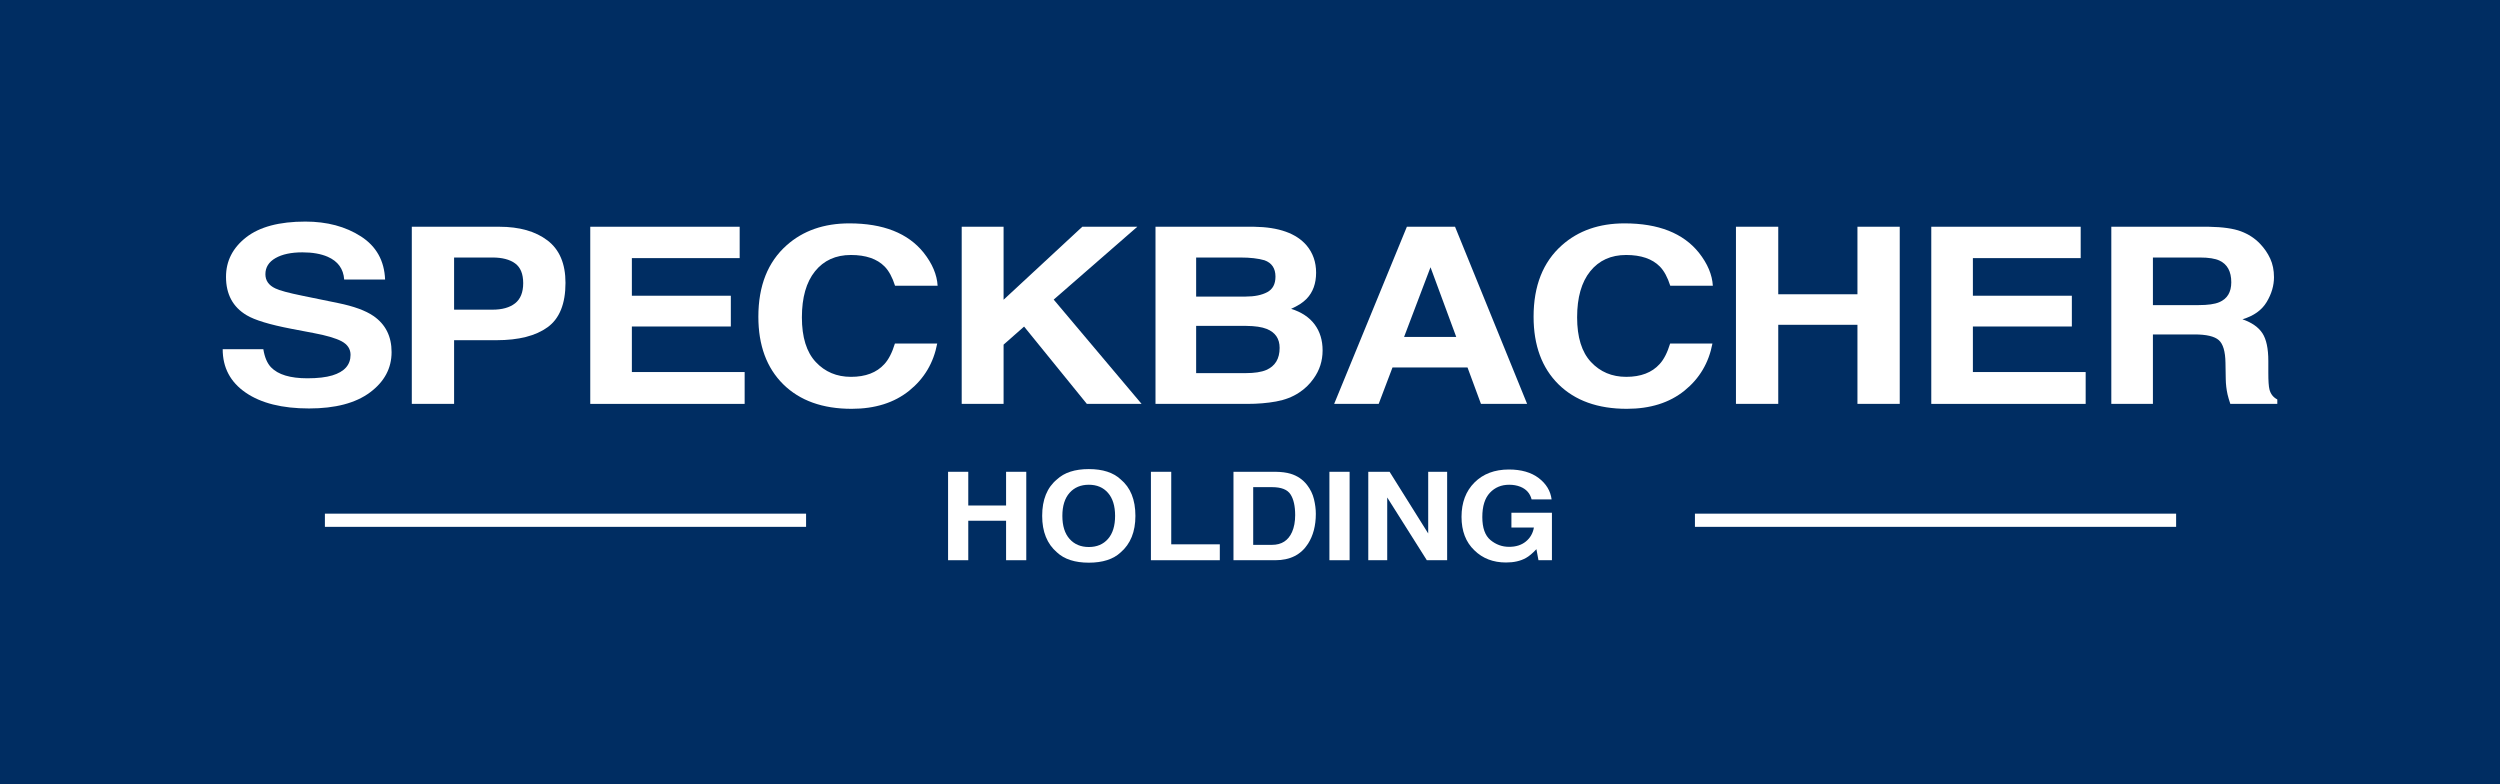 <?xml version="1.0" encoding="utf-8"?>
<!-- Generator: Adobe Illustrator 16.0.3, SVG Export Plug-In . SVG Version: 6.00 Build 0)  -->
<!DOCTYPE svg PUBLIC "-//W3C//DTD SVG 1.1//EN" "http://www.w3.org/Graphics/SVG/1.1/DTD/svg11.dtd">
<svg version="1.1" id="Ebene_1" xmlns="http://www.w3.org/2000/svg" xmlns:xlink="http://www.w3.org/1999/xlink" x="0px" y="0px"
	 width="1178.209px" height="369.606px" viewBox="0 0 1178.209 369.606" enable-background="new 0 0 1178.209 369.606"
	 xml:space="preserve">
<linearGradient id="SVGID_1_" gradientUnits="userSpaceOnUse" x1="0" y1="184.803" x2="1178.209" y2="184.803">
	<stop  offset="0.2" style="stop-color:#002D62"/>
	<stop  offset="1" style="stop-color:#002D62"/>
</linearGradient>
<rect fill="url(#SVGID_1_)" width="1178.209" height="369.606"/>
<g>
	<path fill="#FFFFFF" d="M124.102,164.577c0.621,3.814,1.84,6.664,3.658,8.552c3.324,3.436,9.022,5.154,17.093,5.154
		c4.832,0,8.756-0.453,11.771-1.359c5.72-1.736,8.58-4.965,8.58-9.686c0-2.755-1.402-4.89-4.203-6.4
		c-2.803-1.473-7.245-2.775-13.33-3.908l-10.395-1.982c-10.216-1.963-17.234-4.098-21.055-6.4
		c-6.473-3.852-9.707-9.875-9.707-18.068c0-7.477,3.166-13.688,9.495-18.635c6.331-4.947,15.629-7.42,27.894-7.42
		c10.242,0,18.979,2.332,26.211,6.994c7.231,4.664,11.021,11.434,11.374,20.307h-19.28c-0.357-5.021-2.939-8.59-7.746-10.705
		c-3.206-1.396-7.189-2.096-11.952-2.096c-5.299,0-9.528,0.906-12.689,2.719s-4.74,4.342-4.74,7.59c0,2.982,1.558,5.21,4.674,6.683
		c2.004,0.982,6.255,2.133,12.756,3.455l16.849,3.455c7.386,1.51,12.92,3.531,16.606,6.061c5.724,3.928,8.585,9.609,8.585,17.048
		c0,7.627-3.392,13.961-10.173,19.002c-6.78,5.041-16.36,7.563-28.737,7.563c-12.64,0-22.582-2.482-29.825-7.449
		c-7.241-4.965-10.861-11.789-10.861-20.474H124.102z"/>
	<path fill="#FFFFFF" d="M258.075,154.212c-5.62,4.078-13.646,6.117-24.078,6.117h-19.991v30.019h-19.932v-83.487h41.225
		c9.504,0,17.081,2.152,22.731,6.457s8.476,10.969,8.476,19.994C266.506,143.167,263.695,150.134,258.075,154.212z M242.763,124.136
		c-2.54-1.85-6.099-2.775-10.677-2.775h-18.08v24.582h18.08c4.578,0,8.137-1,10.677-3.002s3.812-5.174,3.812-9.516
		C246.574,129.083,245.303,125.986,242.763,124.136z"/>
	<path fill="#FFFFFF" d="M348.594,121.644h-50.807v17.728h46.639v14.5h-46.639v21.466h53.152v15.01h-72.758v-83.487h70.412V121.644z
		"/>
	<path fill="#FFFFFF" d="M370.743,115.583c7.732-6.873,17.57-10.309,29.515-10.309c15.979,0,27.665,4.607,35.055,13.82
		c4.082,5.174,6.271,10.365,6.572,15.576h-20.062c-1.275-4.001-2.915-7.023-4.913-9.062c-3.573-3.625-8.87-5.438-15.889-5.438
		c-7.147,0-12.785,2.559-16.911,7.674c-4.126,5.117-6.189,12.357-6.189,21.722s2.177,16.378,6.53,21.041
		c4.354,4.664,9.888,6.996,16.6,6.996c6.881,0,12.126-2.002,15.738-6.004c1.994-2.152,3.652-5.381,4.969-9.685h19.933
		c-1.72,9.099-6.112,16.501-13.178,22.203c-7.067,5.701-16.121,8.553-27.161,8.553c-13.662,0-24.401-3.852-32.221-11.555
		c-7.818-7.74-11.728-18.351-11.728-31.832C357.403,134.708,361.85,123.476,370.743,115.583z"/>
	<path fill="#FFFFFF" d="M453.234,106.861h19.737v34.398l37.095-34.398h25.924l-39.4,34.335l41.421,49.152h-25.796l-29.58-36.443
		l-9.663,8.52v27.923h-19.737V106.861z"/>
	<path fill="#FFFFFF" d="M615.854,115.753c2.937,3.549,4.406,7.797,4.406,12.744c0,5.097-1.482,9.195-4.446,12.291
		c-1.657,1.736-4.098,3.322-7.323,4.758c4.9,1.549,8.597,4.002,11.092,7.363c2.493,3.361,3.739,7.439,3.739,12.234
		c0,4.947-1.425,9.382-4.274,13.31c-1.813,2.605-4.079,4.795-6.8,6.57c-3.066,2.04-6.682,3.436-10.85,4.191
		c-4.166,0.756-8.687,1.133-13.566,1.133h-43.26v-83.487h46.398C602.679,107.011,610.974,109.976,615.854,115.753z M563.723,121.361
		v18.408h23.334c4.169,0,7.554-0.689,10.153-2.068c2.601-1.377,3.9-3.822,3.9-7.333c0-3.889-1.719-6.457-5.156-7.703
		c-2.967-0.869-6.748-1.303-11.347-1.303H563.723z M563.723,153.589v22.259h23.309c4.163,0,7.405-0.49,9.724-1.473
		c4.206-1.813,6.31-5.287,6.31-10.421c0-4.342-2.039-7.326-6.117-8.949c-2.275-0.906-5.473-1.379-9.594-1.416H563.723z"/>
	<path fill="#FFFFFF" d="M663.039,106.861h22.7l33.969,83.487h-21.757l-6.334-17.162H656.26l-6.509,17.162h-20.985L663.039,106.861z
		 M661.717,158.8h24.589l-12.129-32.851L661.717,158.8z"/>
	<path fill="#FFFFFF" d="M736.092,115.583c7.733-6.873,17.571-10.309,29.515-10.309c15.979,0,27.665,4.607,35.055,13.82
		c4.082,5.174,6.272,10.365,6.573,15.576h-20.063c-1.275-4.001-2.915-7.023-4.912-9.062c-3.574-3.625-8.871-5.438-15.89-5.438
		c-7.147,0-12.786,2.559-16.911,7.674c-4.127,5.117-6.188,12.357-6.188,21.722s2.176,16.378,6.53,21.041
		c4.354,4.664,9.887,6.996,16.598,6.996c6.882,0,12.128-2.002,15.739-6.004c1.997-2.152,3.652-5.381,4.97-9.685h19.932
		c-1.721,9.099-6.111,16.501-13.178,22.203c-7.067,5.701-16.12,8.553-27.162,8.553c-13.661,0-24.4-3.852-32.219-11.555
		c-7.819-7.74-11.729-18.351-11.729-31.832C722.752,134.708,727.198,123.476,736.092,115.583z"/>
	<path fill="#FFFFFF" d="M818.128,190.348v-83.487h19.932v31.832h37.323v-31.832h19.932v83.487h-19.932v-37.269H838.06v37.269
		H818.128z"/>
	<path fill="#FFFFFF" d="M980.595,121.644h-50.807v17.728h46.638v14.5h-46.638v21.466h53.151v15.01h-72.758v-83.487h70.413V121.644z
		"/>
	<path fill="#FFFFFF" d="M1056.1,109.013c3.535,1.322,6.532,3.266,8.988,5.834c2.032,2.115,3.642,4.455,4.827,7.023
		s1.779,5.494,1.779,8.779c0,3.964-1.151,7.863-3.452,11.695c-2.303,3.834-6.102,6.543-11.399,8.129
		c4.43,1.549,7.566,3.748,9.412,6.598c1.846,2.852,2.769,7.203,2.769,13.056v5.607c0,3.814,0.176,6.4,0.529,7.76
		c0.527,2.152,1.764,3.739,3.704,4.758v2.095h-22.146c-0.608-1.85-1.042-3.341-1.303-4.475c-0.521-2.342-0.804-4.738-0.847-7.193
		l-0.13-7.76c-0.083-5.324-1.14-8.873-3.174-10.648c-2.032-1.775-5.843-2.662-11.429-2.662h-19.594v32.738h-19.606v-83.487h45.923
		C1047.514,106.974,1052.564,107.691,1056.1,109.013z M1014.635,121.361v22.429h21.59c4.289,0,7.506-0.453,9.65-1.359
		c3.795-1.586,5.691-4.721,5.691-9.402c0-5.06-1.836-8.458-5.506-10.195c-2.063-0.982-5.155-1.473-9.278-1.473H1014.635z"/>
</g>
<g>
	<path fill="#FFFFFF" d="M446.811,264.022v-41.676h9.517v15.89h17.819v-15.89h9.517v41.676h-9.517v-18.604h-17.819v18.604H446.811z"
		/>
	<path fill="#FFFFFF" d="M528.166,260.318c-3.463,3.242-8.47,4.863-15.021,4.863c-6.551,0-11.558-1.621-15.021-4.863
		c-4.645-3.978-6.966-9.707-6.966-17.19c0-7.634,2.321-13.364,6.966-17.19c3.463-3.242,8.47-4.863,15.021-4.863
		c6.552,0,11.559,1.621,15.021,4.863c4.623,3.826,6.935,9.557,6.935,17.19C535.101,250.611,532.789,256.34,528.166,260.318z
		 M522.179,253.984c2.229-2.544,3.344-6.163,3.344-10.856c0-4.675-1.114-8.289-3.344-10.843c-2.229-2.555-5.239-3.831-9.034-3.831
		s-6.82,1.271-9.08,3.817c-2.26,2.544-3.391,6.163-3.391,10.856s1.131,8.313,3.391,10.856c2.26,2.546,5.285,3.817,9.08,3.817
		S519.95,256.53,522.179,253.984z"/>
	<path fill="#FFFFFF" d="M542.409,222.346h9.579v34.184h22.888v7.492h-32.467V222.346z"/>
	<path fill="#FFFFFF" d="M608.174,223.251c3.216,0.961,5.819,2.724,7.811,5.287c1.6,2.073,2.688,4.316,3.27,6.729
		c0.582,2.413,0.872,4.713,0.872,6.899c0,5.541-1.225,10.234-3.673,14.08c-3.318,5.184-8.443,7.775-15.376,7.775h-19.763v-41.676
		h19.763C603.921,222.384,606.285,222.686,608.174,223.251z M590.612,229.584v27.199h8.847c4.525,0,7.683-2.026,9.469-6.079
		c0.976-2.224,1.464-4.872,1.464-7.944c0-4.241-0.731-7.498-2.196-9.769c-1.465-2.271-4.375-3.407-8.736-3.407H590.612z"/>
	<path fill="#FFFFFF" d="M636.049,264.022h-9.518v-41.676h9.518V264.022z"/>
	<path fill="#FFFFFF" d="M644.85,222.346h10.042l18.195,29.059v-29.059h8.927v41.676h-9.576l-18.663-29.57v29.57h-8.925V222.346z"/>
	<path fill="#FFFFFF" d="M721.818,235.352c-0.725-2.847-2.497-4.835-5.316-5.966c-1.575-0.622-3.327-0.933-5.256-0.933
		c-3.69,0-6.723,1.265-9.097,3.796c-2.373,2.53-3.561,6.334-3.561,11.414c0,5.117,1.285,8.738,3.855,10.864
		c2.571,2.125,5.494,3.188,8.771,3.188c3.214,0,5.848-0.838,7.899-2.514c2.053-1.677,3.317-3.874,3.794-6.591h-10.604v-6.954h19.095
		v22.364h-6.345l-0.964-5.203c-1.846,1.971-3.504,3.359-4.976,4.166c-2.53,1.407-5.64,2.111-9.331,2.111
		c-6.073,0-11.049-1.912-14.927-5.736c-4.043-3.842-6.063-9.099-6.063-15.766c0-6.743,2.041-12.15,6.125-16.219
		c4.086-4.068,9.486-6.104,16.204-6.104c5.825,0,10.506,1.343,14.041,4.029c3.534,2.686,5.562,6.036,6.08,10.051H721.818z"/>
</g>
<rect x="153.12" y="242.077" fill="#FFFFFF" width="226.772" height="6.215"/>
<rect x="798.796" y="242.078" fill="#FFFFFF" width="226.772" height="6.215"/>
</svg>
